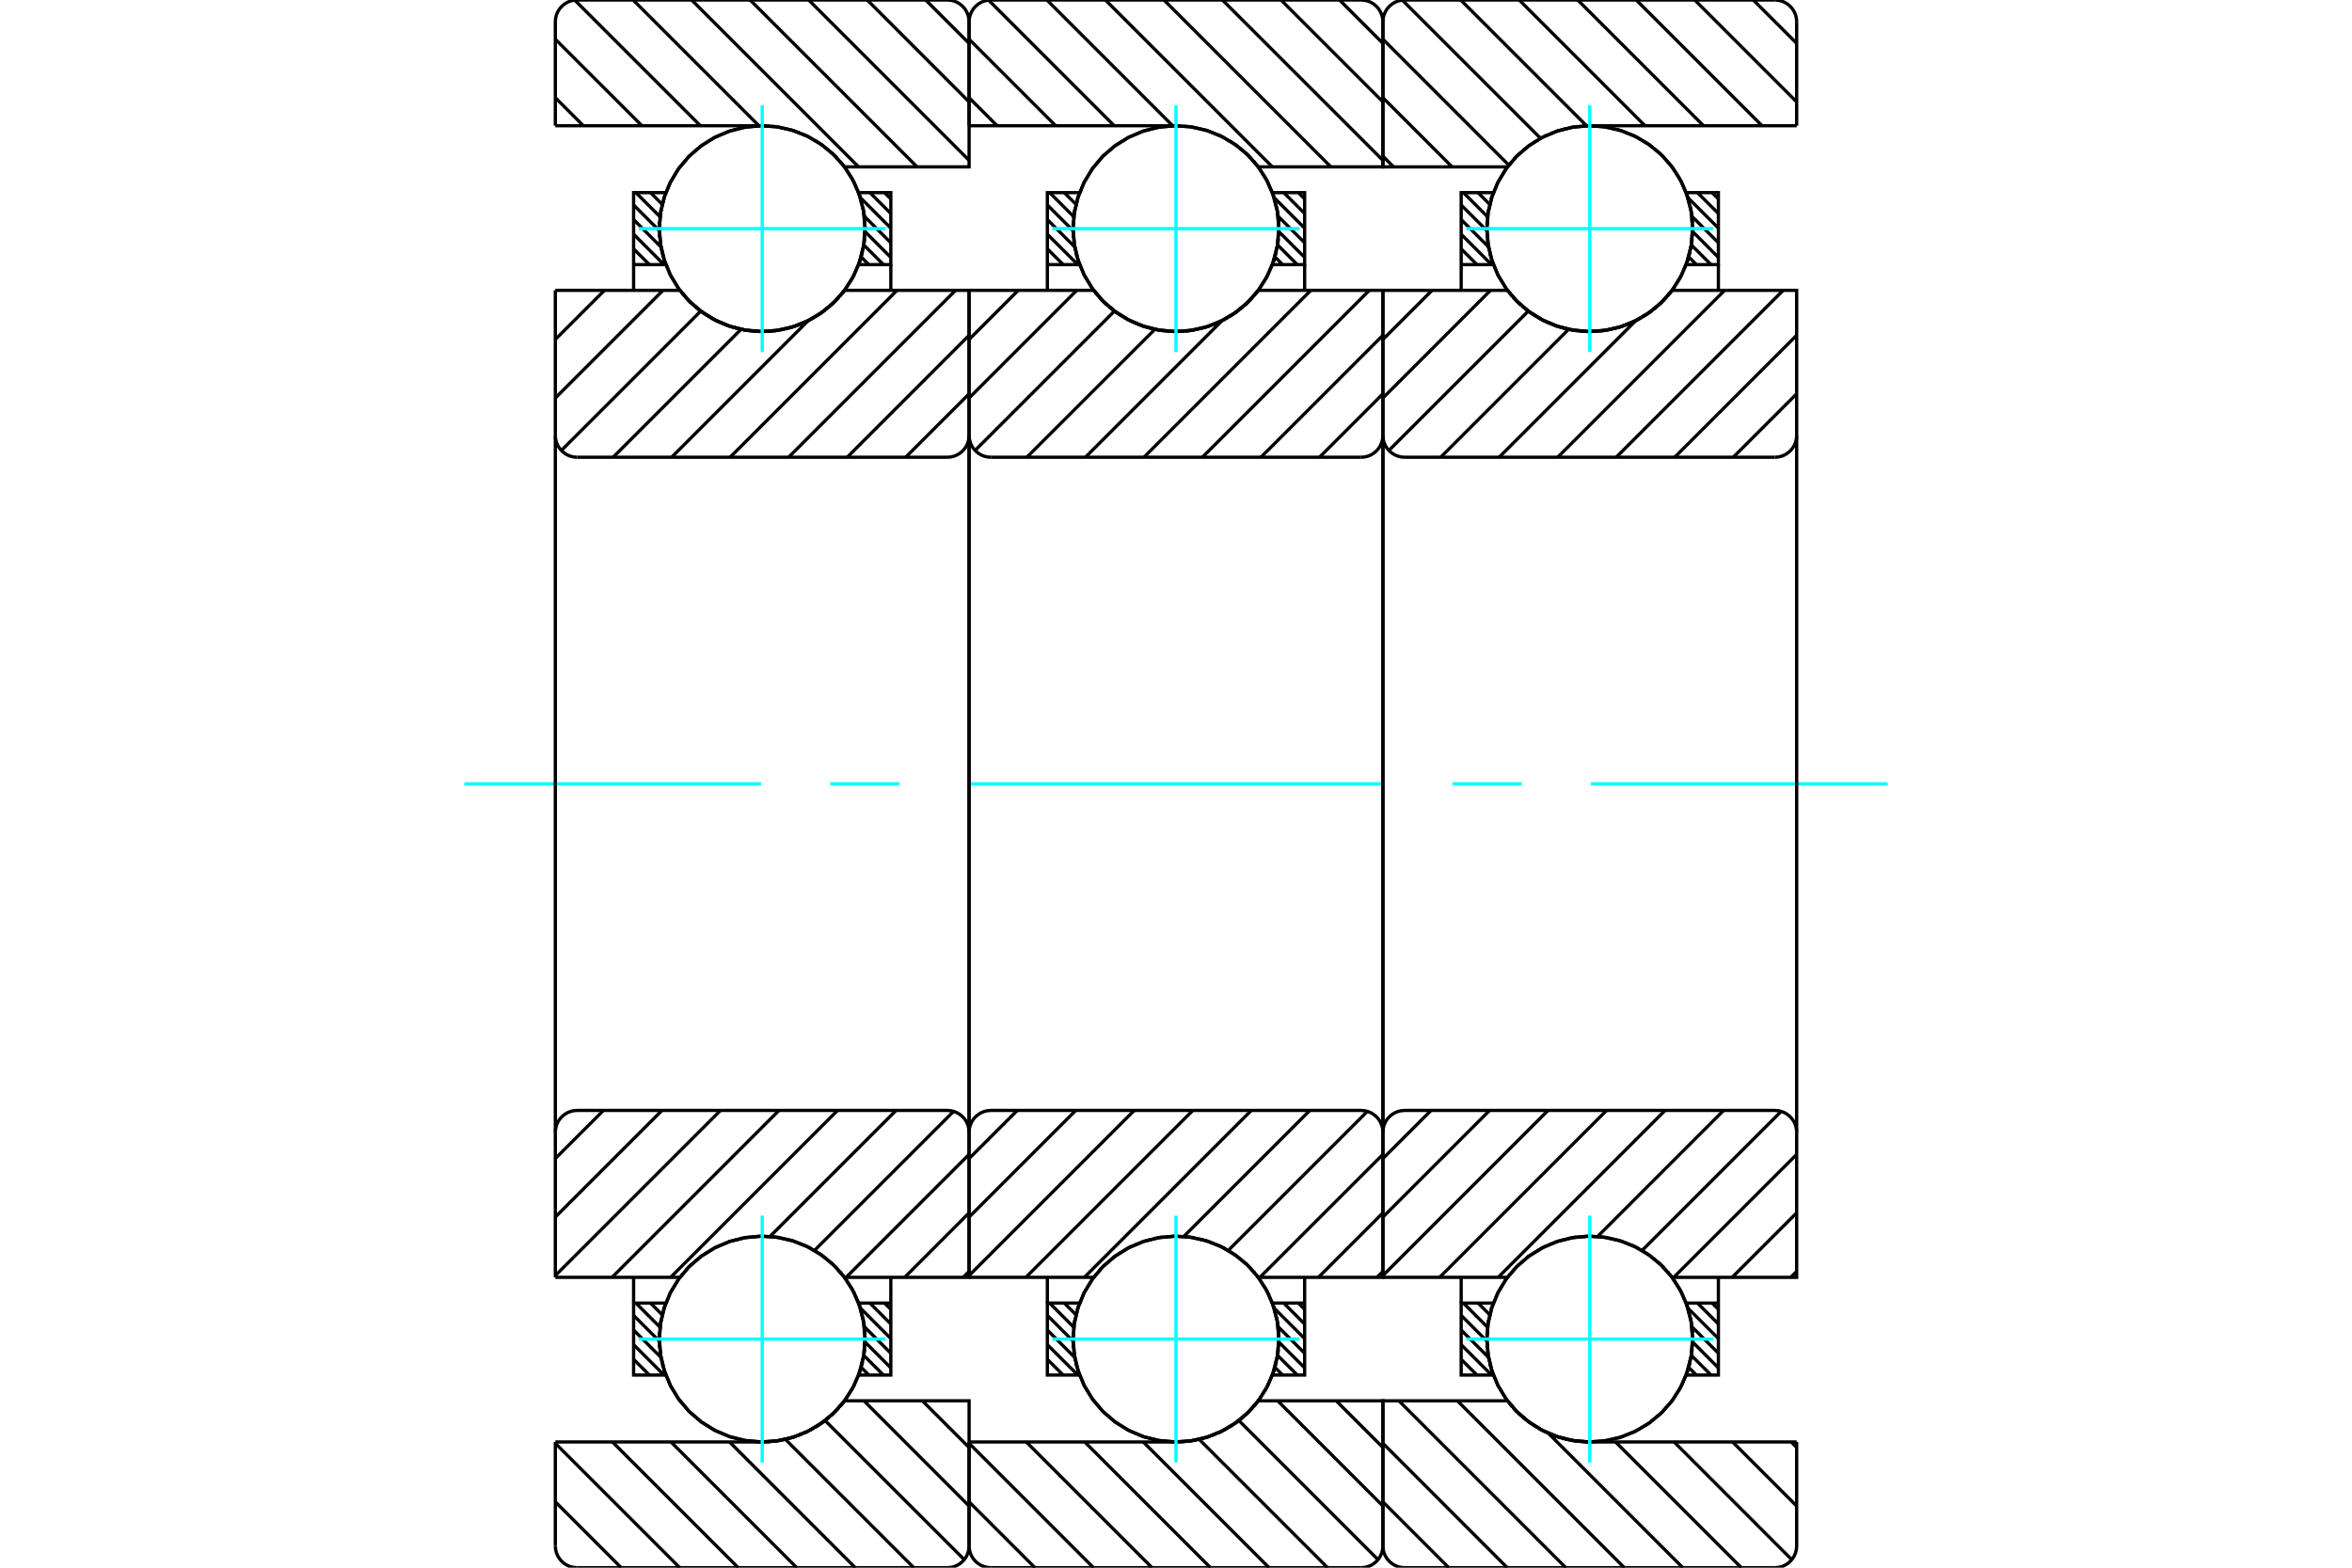 <?xml version="1.0" standalone="no"?>
<!DOCTYPE svg PUBLIC "-//W3C//DTD SVG 1.1//EN"
	"http://www.w3.org/Graphics/SVG/1.1/DTD/svg11.dtd">
<svg xmlns="http://www.w3.org/2000/svg" height="100%" width="100%" viewBox="0 0 36000 24000">
	<rect x="-1800" y="-1200" width="39600" height="26400" style="fill:#FFF"/>
	<g style="fill:none; fill-rule:evenodd" transform="matrix(1 0 0 1 0 0)">
		<g style="fill:none; stroke:#000; stroke-width:50; shape-rendering:geometricPrecision">
			<line x1="26206" y1="19949" x2="26302" y2="20045"/>
			<line x1="25982" y1="19949" x2="26302" y2="20269"/>
			<line x1="25834" y1="20025" x2="26302" y2="20493"/>
			<line x1="25896" y1="20311" x2="26302" y2="20717"/>
			<line x1="25908" y1="20546" x2="26302" y2="20941"/>
			<line x1="25888" y1="20750" x2="26189" y2="21051"/>
			<line x1="25847" y1="20933" x2="25965" y2="21051"/>
			<line x1="22847" y1="19949" x2="22855" y2="19957"/>
			<line x1="22623" y1="19949" x2="22803" y2="20129"/>
			<line x1="22399" y1="19949" x2="22769" y2="20319"/>
			<line x1="22365" y1="20138" x2="22759" y2="20532"/>
			<line x1="22365" y1="20362" x2="22785" y2="20782"/>
			<line x1="22365" y1="20586" x2="22830" y2="21051"/>
			<line x1="22365" y1="20810" x2="22606" y2="21051"/>
			<line x1="22365" y1="21034" x2="22382" y2="21051"/>
		</g>
		<g style="fill:none; stroke:#0FF; stroke-width:50; shape-rendering:geometricPrecision">
			<line x1="7107" y1="12000" x2="11650" y2="12000"/>
			<line x1="12708" y1="12000" x2="13767" y2="12000"/>
			<line x1="14825" y1="12000" x2="21175" y2="12000"/>
			<line x1="22233" y1="12000" x2="23292" y2="12000"/>
			<line x1="24350" y1="12000" x2="28893" y2="12000"/>
		</g>
		<g style="fill:none; stroke:#000; stroke-width:50; shape-rendering:geometricPrecision">
			<line x1="22365" y1="19949" x2="22365" y2="19555"/>
			<polyline points="26302,19555 26302,19949 26302,21051 25809,21051"/>
			<polyline points="25908,20509 25884,20225 25809,19949"/>
			<polyline points="25904,20611 25906,20585 25907,20558"/>
			<polyline points="25894,20712 25898,20684 25901,20656"/>
			<polyline points="25877,20813 25883,20783 25888,20754"/>
			<polyline points="25854,20912 25862,20881 25869,20850"/>
			<polyline points="25824,21009 25834,20977 25844,20945"/>
			<polyline points="25812,19957 25710,19735 25576,19532 25411,19352 25221,19199 25009,19077 24781,18990 24543,18939 24299,18925 24057,18950 23820,19011 23597,19108 23390,19238 23207,19399 23050,19586 22925,19795 22833,20021 22777,20259 22758,20502 22778,20745 22834,20983 22927,21209 23053,21417 23210,21604 23394,21764 23601,21894 23825,21991 24061,22051 24304,22075 24547,22060 24786,22009 25013,21921 25225,21799 25414,21645 25578,21465 25712,21261 25813,21039"/>
			<polyline points="25830,20009 25824,19992 25818,19975"/>
			<polyline points="25858,20107 25854,20089 25849,20072"/>
			<polyline points="25881,20206 25877,20187 25873,20168"/>
			<polyline points="25896,20306 25894,20285 25891,20264"/>
			<polyline points="25906,20408 25904,20385 25902,20362"/>
			<polyline points="25809,21051 25887,20760 25908,20460"/>
			<line x1="25809" y1="19949" x2="26302" y2="19949"/>
			<polyline points="22858,21051 22365,21051 22365,19949 22858,19949"/>
			<polyline points="22828,20965 22843,21008 22858,21051"/>
			<polyline points="22803,20872 22811,20902 22819,20933"/>
			<polyline points="22783,20778 22789,20807 22795,20836"/>
			<polyline points="22769,20683 22772,20711 22776,20738"/>
			<polyline points="22761,20587 22762,20613 22765,20639"/>
			<polyline points="22758,20491 22758,20515 22759,20540"/>
			<polyline points="22762,20395 22760,20418 22759,20440"/>
			<polyline points="22771,20299 22769,20320 22766,20341"/>
			<polyline points="22786,20204 22783,20223 22780,20242"/>
			<polyline points="22807,20110 22803,20127 22799,20145"/>
			<polyline points="22834,20018 22829,20033 22824,20048"/>
			<polyline points="22858,19949 22857,19951 22856,19954"/>
			<line x1="26206" y1="2949" x2="26302" y2="3045"/>
			<line x1="25982" y1="2949" x2="26302" y2="3269"/>
			<line x1="25834" y1="3025" x2="26302" y2="3493"/>
			<line x1="25896" y1="3311" x2="26302" y2="3717"/>
			<line x1="25908" y1="3546" x2="26302" y2="3941"/>
			<line x1="25888" y1="3750" x2="26189" y2="4051"/>
			<line x1="25847" y1="3933" x2="25965" y2="4051"/>
			<line x1="22847" y1="2949" x2="22855" y2="2957"/>
			<line x1="22623" y1="2949" x2="22803" y2="3129"/>
			<line x1="22399" y1="2949" x2="22769" y2="3319"/>
			<line x1="22365" y1="3138" x2="22759" y2="3532"/>
			<line x1="22365" y1="3362" x2="22785" y2="3782"/>
			<line x1="22365" y1="3586" x2="22830" y2="4051"/>
			<line x1="22365" y1="3810" x2="22606" y2="4051"/>
			<line x1="22365" y1="4034" x2="22382" y2="4051"/>
			<line x1="26302" y1="4051" x2="26302" y2="4445"/>
			<polyline points="22365,4445 22365,4051 22365,2949 22858,2949"/>
			<polyline points="22828,3964 22842,4008 22858,4051"/>
			<polyline points="22803,3871 22811,3902 22819,3933"/>
			<polyline points="22783,3777 22789,3807 22795,3836"/>
			<polyline points="22769,3682 22772,3710 22776,3738"/>
			<polyline points="22761,3587 22762,3613 22765,3639"/>
			<polyline points="22758,3491 22758,3515 22759,3540"/>
			<polyline points="22762,3395 22760,3418 22759,3440"/>
			<polyline points="22771,3299 22769,3320 22766,3341"/>
			<polyline points="22786,3205 22783,3223 22780,3242"/>
			<polyline points="22807,3111 22803,3128 22799,3144"/>
			<polyline points="22834,3018 22829,3033 22825,3048"/>
			<polyline points="22858,2949 22857,2951 22856,2954"/>
			<line x1="22858" y1="4051" x2="22365" y2="4051"/>
			<polyline points="25809,2949 26302,2949 26302,4051 25809,4051"/>
			<polyline points="25908,3509 25884,3225 25809,2949"/>
			<polyline points="25904,3611 25906,3585 25907,3558"/>
			<polyline points="25894,3713 25897,3684 25901,3656"/>
			<polyline points="25877,3813 25883,3783 25888,3754"/>
			<polyline points="25853,3912 25862,3881 25869,3850"/>
			<polyline points="25824,4009 25834,3977 25844,3945"/>
			<polyline points="25812,2957 25710,2735 25575,2532 25411,2351 25221,2199 25009,2077 24781,1990 24543,1939 24299,1925 24056,1950 23820,2011 23596,2108 23390,2239 23207,2399 23050,2587 22925,2796 22833,3022 22777,3259 22758,3502 22778,3746 22834,3983 22927,4209 23053,4417 23210,4604 23394,4764 23601,4894 23825,4991 24061,5051 24304,5075 24547,5060 24786,5009 25013,4921 25225,4799 25415,4645 25578,4465 25712,4261 25813,4039"/>
			<polyline points="25830,3008 25824,2992 25818,2975"/>
			<polyline points="25858,3106 25854,3089 25849,3072"/>
			<polyline points="25881,3205 25877,3187 25873,3168"/>
			<polyline points="25896,3306 25894,3285 25891,3264"/>
			<polyline points="25906,3408 25904,3385 25902,3362"/>
			<polyline points="25809,4051 25887,3760 25908,3460"/>
			<line x1="26836" y1="0" x2="27500" y2="664"/>
			<line x1="25940" y1="0" x2="27500" y2="1560"/>
			<line x1="25045" y1="0" x2="26970" y2="1925"/>
			<line x1="24149" y1="0" x2="26074" y2="1925"/>
			<line x1="23253" y1="0" x2="25178" y2="1925"/>
			<line x1="22358" y1="0" x2="24283" y2="1925"/>
			<line x1="21464" y1="2" x2="23579" y2="2117"/>
			<line x1="21167" y1="600" x2="23094" y2="2528"/>
			<line x1="21167" y1="1496" x2="22226" y2="2555"/>
			<line x1="21167" y1="2392" x2="21330" y2="2555"/>
			<line x1="27415" y1="22075" x2="27500" y2="22160"/>
			<line x1="26519" y1="22075" x2="27500" y2="23056"/>
			<line x1="25624" y1="22075" x2="27425" y2="23877"/>
			<line x1="24728" y1="22075" x2="26653" y2="24000"/>
			<line x1="23698" y1="21941" x2="25757" y2="24000"/>
			<line x1="22307" y1="21445" x2="24862" y2="24000"/>
			<line x1="21411" y1="21445" x2="23966" y2="24000"/>
			<line x1="21167" y1="22096" x2="23070" y2="24000"/>
			<line x1="21167" y1="22992" x2="22175" y2="24000"/>
			<line x1="27500" y1="1925" x2="24333" y2="1925"/>
			<polyline points="23077,2550 23075,2552 23073,2555"/>
			<polyline points="23128,2486 23118,2498 23109,2510"/>
			<polyline points="23194,2413 23185,2422 23177,2431"/>
			<polyline points="23264,2344 23255,2352 23247,2360"/>
			<polyline points="23338,2280 23329,2286 23321,2293"/>
			<polyline points="23416,2220 23408,2226 23399,2232"/>
			<polyline points="23497,2165 23489,2170 23481,2175"/>
			<polyline points="23582,2116 23575,2120 23567,2124"/>
			<polyline points="23670,2071 23663,2075 23655,2079"/>
			<polyline points="23761,2033 23754,2036 23746,2039"/>
			<polyline points="23854,2000 23847,2002 23839,2004"/>
			<polyline points="23949,1973 23942,1974 23935,1976"/>
			<polyline points="24045,1952 24038,1953 24031,1954"/>
			<polyline points="24143,1937 24136,1937 24129,1938"/>
			<polyline points="24241,1928 24234,1928 24228,1929"/>
			<polyline points="24333,1925 24330,1925 24327,1925"/>
			<polyline points="23073,2555 21167,2555 21167,333"/>
			<polyline points="21500,0 21448,4 21397,16 21349,36 21304,64 21264,98 21230,137 21203,182 21183,230 21171,281 21167,333"/>
			<line x1="21500" y1="0" x2="27167" y2="0"/>
			<polyline points="27500,333 27496,281 27484,230 27464,182 27436,137 27402,98 27363,64 27318,36 27270,16 27219,4 27167,0"/>
			<line x1="27500" y1="333" x2="27500" y2="1925"/>
			<line x1="27500" y1="22075" x2="24333" y2="22075"/>
			<polyline points="24188,22068 24261,22073 24333,22075"/>
			<polyline points="24090,22056 24137,22063 24184,22068"/>
			<polyline points="23994,22038 24039,22047 24086,22055"/>
			<polyline points="23898,22014 23943,22026 23988,22037"/>
			<polyline points="23804,21984 23848,21998 23892,22012"/>
			<polyline points="23713,21948 23755,21965 23798,21981"/>
			<polyline points="23624,21906 23665,21926 23706,21945"/>
			<polyline points="23538,21859 23577,21881 23616,21902"/>
			<polyline points="23455,21807 23492,21831 23529,21854"/>
			<polyline points="23376,21750 23410,21776 23445,21801"/>
			<polyline points="23300,21689 23332,21716 23365,21742"/>
			<polyline points="23228,21622 23258,21651 23289,21679"/>
			<polyline points="23161,21552 23188,21581 23216,21610"/>
			<polyline points="23098,21478 23123,21508 23148,21538"/>
			<polyline points="23073,21445 23079,21453 23085,21461"/>
			<polyline points="23073,21445 21167,21445 21167,23667 21171,23719 21183,23770 21203,23818 21230,23863 21264,23902 21304,23936 21349,23964 21397,23984 21448,23996 21500,24000 27167,24000 27219,23996 27270,23984 27318,23964 27363,23936 27402,23902 27436,23863 27464,23818 27484,23770 27496,23719 27500,23667 27500,22075"/>
			<line x1="27500" y1="19464" x2="27409" y2="19555"/>
			<line x1="27500" y1="18568" x2="26513" y2="19555"/>
			<line x1="27500" y1="17673" x2="25618" y2="19555"/>
			<line x1="27263" y1="17014" x2="25134" y2="19143"/>
			<line x1="26381" y1="17000" x2="24452" y2="18930"/>
			<line x1="25486" y1="17000" x2="22931" y2="19555"/>
			<line x1="24590" y1="17000" x2="22035" y2="19555"/>
			<line x1="23694" y1="17000" x2="21167" y2="19528"/>
			<line x1="22799" y1="17000" x2="21167" y2="18632"/>
			<line x1="21903" y1="17000" x2="21167" y2="17736"/>
			<line x1="27500" y1="6029" x2="26529" y2="7000"/>
			<line x1="27500" y1="5133" x2="25633" y2="7000"/>
			<line x1="27293" y1="4445" x2="24738" y2="7000"/>
			<line x1="26397" y1="4445" x2="23842" y2="7000"/>
			<line x1="25038" y1="4908" x2="22946" y2="7000"/>
			<line x1="24010" y1="5041" x2="22051" y2="7000"/>
			<line x1="23393" y1="4762" x2="21259" y2="6896"/>
			<line x1="22814" y1="4445" x2="21167" y2="6093"/>
			<line x1="21919" y1="4445" x2="21167" y2="5197"/>
			<line x1="21167" y1="4445" x2="23073" y2="4445"/>
			<polyline points="25524,4531 25560,4488 25593,4445"/>
			<polyline points="25456,4605 25484,4575 25512,4545"/>
			<polyline points="25383,4674 25414,4646 25444,4616"/>
			<polyline points="25307,4738 25340,4711 25372,4684"/>
			<polyline points="25226,4798 25261,4773 25296,4746"/>
			<polyline points="25141,4852 25179,4829 25216,4804"/>
			<polyline points="25054,4900 25094,4879 25133,4857"/>
			<polyline points="24964,4943 25006,4924 25047,4904"/>
			<polyline points="24871,4980 24914,4964 24957,4946"/>
			<polyline points="24776,5011 24821,4998 24866,4982"/>
			<polyline points="24680,5036 24726,5025 24772,5013"/>
			<polyline points="24582,5055 24629,5047 24676,5037"/>
			<polyline points="24484,5068 24531,5062 24579,5056"/>
			<polyline points="24385,5074 24433,5072 24481,5068"/>
			<polyline points="24286,5074 24334,5075 24382,5074"/>
			<polyline points="24187,5068 24235,5072 24283,5074"/>
			<polyline points="24089,5056 24137,5063 24184,5068"/>
			<polyline points="23992,5038 24039,5047 24086,5055"/>
			<polyline points="23897,5013 23943,5026 23989,5037"/>
			<polyline points="23803,4983 23848,4998 23893,5012"/>
			<polyline points="23712,4947 23755,4965 23798,4981"/>
			<polyline points="23623,4906 23664,4926 23706,4945"/>
			<polyline points="23537,4859 23576,4881 23616,4902"/>
			<polyline points="23454,4807 23491,4831 23529,4854"/>
			<polyline points="23375,4750 23410,4776 23446,4801"/>
			<polyline points="23299,4688 23332,4716 23365,4742"/>
			<polyline points="23228,4622 23258,4651 23289,4679"/>
			<polyline points="23161,4551 23188,4581 23216,4610"/>
			<polyline points="23098,4477 23123,4508 23149,4538"/>
			<polyline points="23073,4445 23079,4453 23085,4461"/>
			<polyline points="25593,4445 27500,4445 27500,6667"/>
			<polyline points="27167,7000 27219,6996 27270,6984 27318,6964 27363,6936 27402,6902 27436,6863 27464,6818 27484,6770 27496,6719 27500,6667"/>
			<line x1="27167" y1="7000" x2="21500" y2="7000"/>
			<polyline points="21167,6667 21171,6719 21183,6770 21203,6818 21230,6863 21264,6902 21304,6936 21349,6964 21397,6984 21448,6996 21500,7000"/>
			<line x1="21167" y1="6667" x2="21167" y2="4445"/>
			<line x1="21167" y1="19555" x2="23073" y2="19555"/>
			<polyline points="23079,19548 23076,19552 23073,19555"/>
			<polyline points="23114,19503 23107,19512 23100,19521"/>
			<polyline points="23178,19429 23172,19436 23166,19443"/>
			<polyline points="23247,19360 23241,19366 23235,19371"/>
			<polyline points="23319,19295 23314,19300 23308,19304"/>
			<polyline points="23396,19234 23391,19238 23386,19242"/>
			<polyline points="23476,19179 23472,19182 23467,19185"/>
			<polyline points="23560,19128 23556,19130 23552,19133"/>
			<polyline points="23647,19083 23643,19084 23639,19086"/>
			<polyline points="23736,19043 23733,19044 23730,19045"/>
			<polyline points="23828,19008 23825,19009 23822,19010"/>
			<polyline points="23922,18980 23920,18980 23917,18981"/>
			<polyline points="24018,18957 24016,18957 24014,18958"/>
			<polyline points="24116,18940 24113,18940 24111,18941"/>
			<polyline points="24214,18930 24212,18930 24209,18930"/>
			<polyline points="24312,18925 24310,18925 24308,18925"/>
			<polyline points="24411,18927 24409,18927 24407,18927"/>
			<polyline points="24510,18935 24508,18935 24506,18934"/>
			<polyline points="24609,18949 24606,18949 24604,18948"/>
			<polyline points="24706,18970 24703,18969 24700,18968"/>
			<polyline points="24802,18996 24799,18995 24796,18994"/>
			<polyline points="24896,19029 24892,19028 24889,19026"/>
			<polyline points="24988,19067 24984,19066 24980,19064"/>
			<polyline points="25077,19112 25073,19110 25069,19107"/>
			<polyline points="25164,19162 25159,19159 25154,19156"/>
			<polyline points="25247,19217 25242,19214 25237,19210"/>
			<polyline points="25327,19278 25321,19274 25316,19269"/>
			<polyline points="25403,19344 25397,19338 25391,19333"/>
			<polyline points="25474,19414 25468,19408 25462,19401"/>
			<polyline points="25541,19489 25535,19482 25528,19474"/>
			<polyline points="25593,19555 25592,19553 25590,19550"/>
			<polyline points="25593,19555 27500,19555 27500,17333 27496,17281 27484,17230 27464,17182 27436,17137 27402,17098 27363,17064 27318,17036 27270,17016 27219,17004 27167,17000 21500,17000 21448,17004 21397,17016 21349,17036 21304,17064 21264,17098 21230,17137 21203,17182 21183,17230 21171,17281 21167,17333 21167,19555"/>
			<line x1="21167" y1="6667" x2="21167" y2="17333"/>
			<line x1="27500" y1="17333" x2="27500" y2="6667"/>
			<line x1="19873" y1="19949" x2="19969" y2="20045"/>
			<line x1="19649" y1="19949" x2="19969" y2="20269"/>
			<line x1="19501" y1="20025" x2="19969" y2="20493"/>
			<line x1="19563" y1="20311" x2="19969" y2="20717"/>
			<line x1="19574" y1="20546" x2="19969" y2="20941"/>
			<line x1="19555" y1="20750" x2="19856" y2="21051"/>
			<line x1="19514" y1="20933" x2="19632" y2="21051"/>
			<line x1="16514" y1="19949" x2="16522" y2="19957"/>
			<line x1="16290" y1="19949" x2="16470" y2="20129"/>
			<line x1="16066" y1="19949" x2="16436" y2="20319"/>
			<line x1="16031" y1="20138" x2="16425" y2="20532"/>
			<line x1="16031" y1="20362" x2="16451" y2="20782"/>
			<line x1="16031" y1="20586" x2="16497" y2="21051"/>
			<line x1="16031" y1="20810" x2="16273" y2="21051"/>
			<line x1="16031" y1="21034" x2="16049" y2="21051"/>
			<line x1="16031" y1="19949" x2="16031" y2="19555"/>
			<polyline points="19969,19555 19969,19949 19969,21051 19475,21051 19553,20760 19574,20460"/>
			<polyline points="19572,20408 19571,20385 19569,20362"/>
			<polyline points="19563,20306 19560,20285 19557,20264"/>
			<polyline points="19547,20206 19544,20187 19540,20168"/>
			<polyline points="19525,20106 19520,20089 19516,20072"/>
			<polyline points="19496,20009 19491,19992 19485,19975"/>
			<polyline points="19478,19957 19377,19735 19242,19532 19078,19351 18887,19199 18676,19077 18448,18990 18209,18939 17966,18925 17723,18950 17487,19011 17263,19108 17057,19239 16873,19399 16717,19586 16591,19796 16499,20022 16444,20259 16425,20502 16444,20746 16501,20983 16593,21209 16720,21417 16877,21604 17061,21764 17267,21894 17491,21991 17728,22051 17971,22075 18214,22060 18453,22009 18680,21921 18891,21799 19081,21645 19245,21465 19379,21261 19480,21039"/>
			<polyline points="19490,21009 19501,20977 19511,20945"/>
			<polyline points="19520,20912 19528,20881 19536,20850"/>
			<polyline points="19544,20813 19549,20783 19554,20754"/>
			<polyline points="19561,20713 19564,20684 19567,20656"/>
			<polyline points="19571,20611 19573,20585 19574,20558"/>
			<polyline points="19575,20509 19551,20225 19475,19949 19969,19949"/>
			<polyline points="16525,21051 16031,21051 16031,19949 16525,19949 16524,19951 16523,19954"/>
			<polyline points="16500,20018 16496,20033 16491,20048"/>
			<polyline points="16474,20111 16470,20128 16466,20144"/>
			<polyline points="16453,20204 16449,20223 16446,20242"/>
			<polyline points="16438,20299 16435,20320 16433,20341"/>
			<polyline points="16429,20395 16427,20418 16426,20440"/>
			<polyline points="16425,20491 16425,20515 16426,20540"/>
			<polyline points="16427,20587 16429,20613 16431,20639"/>
			<polyline points="16436,20683 16439,20710 16443,20738"/>
			<polyline points="16450,20778 16455,20807 16461,20836"/>
			<polyline points="16469,20872 16477,20902 16486,20933"/>
			<polyline points="16495,20964 16509,21008 16525,21051"/>
			<line x1="19873" y1="2949" x2="19969" y2="3045"/>
			<line x1="19649" y1="2949" x2="19969" y2="3269"/>
			<line x1="19501" y1="3025" x2="19969" y2="3493"/>
			<line x1="19563" y1="3311" x2="19969" y2="3717"/>
			<line x1="19574" y1="3546" x2="19969" y2="3941"/>
			<line x1="19555" y1="3750" x2="19856" y2="4051"/>
			<line x1="19514" y1="3933" x2="19632" y2="4051"/>
			<line x1="16514" y1="2949" x2="16522" y2="2957"/>
			<line x1="16290" y1="2949" x2="16470" y2="3129"/>
			<line x1="16066" y1="2949" x2="16436" y2="3319"/>
			<line x1="16031" y1="3138" x2="16425" y2="3532"/>
			<line x1="16031" y1="3362" x2="16451" y2="3782"/>
			<line x1="16031" y1="3586" x2="16497" y2="4051"/>
			<line x1="16031" y1="3810" x2="16273" y2="4051"/>
			<line x1="16031" y1="4034" x2="16049" y2="4051"/>
			<line x1="19969" y1="4051" x2="19969" y2="4445"/>
			<polyline points="16031,4445 16031,4051 16031,2949 16525,2949 16524,2951 16523,2954"/>
			<polyline points="16500,3019 16496,3033 16491,3048"/>
			<polyline points="16474,3111 16470,3128 16466,3144"/>
			<polyline points="16453,3205 16449,3223 16446,3242"/>
			<polyline points="16438,3300 16435,3320 16433,3341"/>
			<polyline points="16429,3395 16427,3418 16426,3440"/>
			<polyline points="16425,3491 16425,3515 16426,3540"/>
			<polyline points="16427,3587 16429,3613 16431,3639"/>
			<polyline points="16436,3682 16439,3710 16443,3738"/>
			<polyline points="16450,3777 16455,3807 16461,3836"/>
			<polyline points="16469,3871 16477,3902 16486,3933"/>
			<polyline points="16495,3964 16509,4008 16525,4051 16031,4051"/>
			<polyline points="19475,2949 19969,2949 19969,4051 19475,4051 19553,3760 19574,3460"/>
			<polyline points="19572,3408 19571,3385 19569,3362"/>
			<polyline points="19563,3306 19560,3285 19557,3264"/>
			<polyline points="19547,3205 19543,3186 19540,3168"/>
			<polyline points="19525,3106 19520,3089 19516,3072"/>
			<polyline points="19496,3008 19491,2992 19485,2975"/>
			<polyline points="19478,2957 19377,2735 19242,2532 19078,2351 18887,2199 18676,2077 18448,1990 18209,1939 17966,1925 17723,1950 17487,2011 17263,2108 17057,2239 16873,2399 16717,2587 16591,2796 16499,3022 16444,3259 16425,3503 16444,3746 16501,3983 16594,4209 16720,4418 16877,4604 17061,4764 17267,4894 17492,4991 17728,5051 17971,5075 18214,5060 18453,5009 18680,4921 18891,4798 19081,4645 19245,4464 19379,4261 19480,4038"/>
			<polyline points="19490,4010 19501,3978 19511,3945"/>
			<polyline points="19520,3912 19528,3881 19536,3850"/>
			<polyline points="19544,3813 19549,3783 19554,3754"/>
			<polyline points="19561,3713 19564,3685 19567,3656"/>
			<polyline points="19571,3611 19573,3585 19574,3558"/>
			<polyline points="19575,3509 19551,3225 19475,2949"/>
			<line x1="20503" y1="0" x2="21167" y2="664"/>
			<line x1="19607" y1="0" x2="21167" y2="1560"/>
			<line x1="18711" y1="0" x2="21167" y2="2455"/>
			<line x1="17816" y1="0" x2="20371" y2="2555"/>
			<line x1="16920" y1="0" x2="19475" y2="2555"/>
			<line x1="16024" y1="0" x2="17949" y2="1925"/>
			<line x1="15131" y1="2" x2="17054" y2="1925"/>
			<line x1="14833" y1="600" x2="16158" y2="1925"/>
			<line x1="14833" y1="1496" x2="15262" y2="1925"/>
			<line x1="20452" y1="21445" x2="21167" y2="22160"/>
			<line x1="19556" y1="21445" x2="21167" y2="23056"/>
			<line x1="18962" y1="21747" x2="21092" y2="23877"/>
			<line x1="18354" y1="22034" x2="20320" y2="24000"/>
			<line x1="17499" y1="22075" x2="19424" y2="24000"/>
			<line x1="16603" y1="22075" x2="18528" y2="24000"/>
			<line x1="15708" y1="22075" x2="17633" y2="24000"/>
			<line x1="14833" y1="22096" x2="16737" y2="24000"/>
			<line x1="14833" y1="22992" x2="15841" y2="24000"/>
			<line x1="14833" y1="1925" x2="18000" y2="1925"/>
			<polyline points="19260,2555 19258,2553 19257,2551"/>
			<polyline points="19207,2488 19201,2481 19195,2474"/>
			<polyline points="19140,2413 19134,2407 19129,2401"/>
			<polyline points="19069,2343 19063,2338 19058,2333"/>
			<polyline points="18993,2277 18988,2273 18983,2269"/>
			<polyline points="18913,2216 18908,2213 18904,2210"/>
			<polyline points="18829,2161 18825,2159 18822,2156"/>
			<polyline points="18743,2111 18739,2109 18736,2108"/>
			<polyline points="18653,2067 18650,2065 18647,2064"/>
			<polyline points="18561,2028 18559,2027 18556,2027"/>
			<polyline points="18467,1996 18465,1995 18463,1995"/>
			<polyline points="18371,1969 18369,1969 18368,1969"/>
			<polyline points="18273,1949 18272,1949 18271,1948"/>
			<polyline points="18175,1935 18174,1935 18173,1935"/>
			<polyline points="18076,1927 18075,1927 18075,1927"/>
			<polyline points="18008,1925 18004,1925 18000,1925"/>
			<polyline points="19260,2555 21167,2555 21167,333 21163,281 21150,230 21130,182 21103,137 21069,98 21029,64 20985,36 20936,16 20885,4 20833,0 15167,0 15115,4 15064,16 15015,36 14971,64 14931,98 14897,137 14870,182 14850,230 14837,281 14833,333 14833,1925"/>
			<polyline points="14833,22075 18000,22075 18021,22075 18042,22074"/>
			<polyline points="18057,22074 18099,22072 18141,22069"/>
			<polyline points="18155,22067 18197,22063 18239,22057"/>
			<polyline points="18254,22054 18295,22047 18336,22039"/>
			<polyline points="18351,22035 18392,22026 18432,22015"/>
			<polyline points="18447,22010 18487,21998 18526,21985"/>
			<polyline points="18541,21979 18580,21964 18618,21949"/>
			<polyline points="18634,21942 18671,21925 18707,21907"/>
			<polyline points="18723,21899 18759,21880 18794,21860"/>
			<polyline points="18810,21851 18844,21830 18877,21808"/>
			<polyline points="18894,21797 18926,21774 18957,21751"/>
			<polyline points="18974,21738 19004,21714 19033,21689"/>
			<polyline points="19050,21674 19078,21648 19105,21622"/>
			<polyline points="19123,21605 19148,21578 19173,21551"/>
			<polyline points="19190,21531 19217,21500 19243,21467"/>
			<polyline points="19246,21464 19253,21454 19260,21445 21167,21445 21167,23667"/>
			<polyline points="20833,24000 20885,23996 20936,23984 20985,23964 21029,23936 21069,23902 21103,23863 21130,23818 21150,23770 21163,23719 21167,23667"/>
			<line x1="20833" y1="24000" x2="15167" y2="24000"/>
			<polyline points="14833,23667 14837,23719 14850,23770 14870,23818 14897,23863 14931,23902 14971,23936 15015,23964 15064,23984 15115,23996 15167,24000"/>
			<line x1="14833" y1="23667" x2="14833" y2="22075"/>
			<line x1="21167" y1="19464" x2="21076" y2="19555"/>
			<line x1="21167" y1="18568" x2="20180" y2="19555"/>
			<line x1="21167" y1="17673" x2="19284" y2="19555"/>
			<line x1="20929" y1="17014" x2="18800" y2="19143"/>
			<line x1="20048" y1="17000" x2="18118" y2="18930"/>
			<line x1="19152" y1="17000" x2="16597" y2="19555"/>
			<line x1="18257" y1="17000" x2="15702" y2="19555"/>
			<line x1="17361" y1="17000" x2="14833" y2="19528"/>
			<line x1="16465" y1="17000" x2="14833" y2="18632"/>
			<line x1="15570" y1="17000" x2="14833" y2="17736"/>
			<line x1="21167" y1="6029" x2="20196" y2="7000"/>
			<line x1="21167" y1="5133" x2="19300" y2="7000"/>
			<line x1="20959" y1="4445" x2="18404" y2="7000"/>
			<line x1="20064" y1="4445" x2="17509" y2="7000"/>
			<line x1="18705" y1="4908" x2="16613" y2="7000"/>
			<line x1="17677" y1="5041" x2="15717" y2="7000"/>
			<line x1="17059" y1="4762" x2="14925" y2="6896"/>
			<line x1="16481" y1="4445" x2="14833" y2="6093"/>
			<line x1="15585" y1="4445" x2="14833" y2="5197"/>
			<polyline points="14833,4445 16740,4445 16746,4453 16752,4461"/>
			<polyline points="16764,4477 16789,4508 16815,4538"/>
			<polyline points="16827,4551 16855,4581 16883,4611"/>
			<polyline points="16894,4621 16924,4651 16956,4679"/>
			<polyline points="16966,4688 16998,4716 17032,4742"/>
			<polyline points="17041,4749 17076,4776 17112,4801"/>
			<polyline points="17120,4806 17158,4831 17196,4854"/>
			<polyline points="17203,4859 17243,4881 17283,4902"/>
			<polyline points="17289,4905 17331,4926 17373,4945"/>
			<polyline points="17378,4947 17421,4965 17465,4981"/>
			<polyline points="17469,4983 17514,4998 17560,5012"/>
			<polyline points="17563,5013 17609,5026 17656,5037"/>
			<polyline points="17658,5037 17705,5047 17753,5056"/>
			<polyline points="17755,5056 17803,5063 17851,5068"/>
			<polyline points="17853,5068 17902,5072 17950,5074"/>
			<polyline points="17952,5074 18000,5075 18049,5074"/>
			<polyline points="18051,5074 18099,5072 18148,5068"/>
			<polyline points="18150,5068 18198,5063 18246,5056"/>
			<polyline points="18248,5055 18296,5047 18343,5037"/>
			<polyline points="18346,5037 18392,5025 18439,5013"/>
			<polyline points="18442,5012 18488,4998 18533,4982"/>
			<polyline points="18537,4981 18581,4964 18624,4946"/>
			<polyline points="18630,4944 18672,4924 18714,4904"/>
			<polyline points="18720,4901 18760,4879 18800,4857"/>
			<polyline points="18808,4852 18846,4829 18883,4804"/>
			<polyline points="18892,4798 18928,4773 18963,4746"/>
			<polyline points="18973,4739 19006,4712 19039,4684"/>
			<polyline points="19050,4674 19081,4646 19111,4616"/>
			<polyline points="19122,4605 19151,4575 19179,4545"/>
			<polyline points="19191,4531 19226,4489 19260,4445 21167,4445 21167,6667"/>
			<polyline points="20833,7000 20885,6996 20936,6984 20985,6964 21029,6936 21069,6902 21103,6863 21130,6818 21150,6770 21163,6719 21167,6667"/>
			<line x1="20833" y1="7000" x2="15167" y2="7000"/>
			<polyline points="14833,6667 14837,6719 14850,6770 14870,6818 14897,6863 14931,6902 14971,6936 15015,6964 15064,6984 15115,6996 15167,7000"/>
			<line x1="14833" y1="6667" x2="14833" y2="4445"/>
			<line x1="14833" y1="19555" x2="16740" y2="19555"/>
			<polyline points="19260,19555 19258,19553 19257,19550"/>
			<polyline points="19208,19489 19201,19481 19195,19474"/>
			<polyline points="19141,19414 19135,19408 19128,19401"/>
			<polyline points="19069,19344 19063,19338 19058,19333"/>
			<polyline points="18993,19278 18988,19273 18983,19269"/>
			<polyline points="18914,19217 18909,19214 18904,19210"/>
			<polyline points="18830,19162 18826,19159 18821,19156"/>
			<polyline points="18744,19112 18740,19109 18736,19107"/>
			<polyline points="18654,19067 18651,19066 18647,19064"/>
			<polyline points="18562,19029 18559,19028 18556,19026"/>
			<polyline points="18468,18996 18465,18995 18463,18994"/>
			<polyline points="18372,18970 18370,18969 18367,18968"/>
			<polyline points="18274,18949 18273,18949 18271,18948"/>
			<polyline points="18176,18935 18174,18935 18173,18935"/>
			<polyline points="18077,18927 18076,18927 18074,18927"/>
			<polyline points="17978,18925 17977,18925 17975,18925"/>
			<polyline points="17880,18930 17878,18930 17876,18930"/>
			<polyline points="17781,18940 17780,18940 17778,18941"/>
			<polyline points="17684,18957 17682,18957 17680,18958"/>
			<polyline points="17588,18980 17586,18980 17584,18981"/>
			<polyline points="17494,19008 17492,19009 17489,19010"/>
			<polyline points="17402,19043 17399,19044 17397,19045"/>
			<polyline points="17313,19083 17309,19084 17306,19086"/>
			<polyline points="17226,19128 17222,19130 17218,19133"/>
			<polyline points="17142,19179 17138,19182 17134,19185"/>
			<polyline points="17062,19235 17057,19238 17053,19242"/>
			<polyline points="16985,19295 16980,19300 16975,19304"/>
			<polyline points="16913,19360 16907,19366 16902,19371"/>
			<polyline points="16844,19430 16838,19436 16833,19443"/>
			<polyline points="16781,19503 16774,19512 16767,19521"/>
			<polyline points="16745,19548 16743,19552 16740,19555"/>
			<polyline points="19260,19555 21167,19555 21167,17333 21163,17281 21150,17230 21130,17182 21103,17137 21069,17098 21029,17064 20985,17036 20936,17016 20885,17004 20833,17000 15167,17000 15115,17004 15064,17016 15015,17036 14971,17064 14931,17098 14897,17137 14870,17182 14850,17230 14837,17281 14833,17333 14833,19555"/>
			<line x1="14833" y1="6667" x2="14833" y2="17333"/>
			<line x1="21167" y1="17333" x2="21167" y2="6667"/>
			<line x1="13539" y1="19949" x2="13635" y2="20045"/>
			<line x1="13315" y1="19949" x2="13635" y2="20269"/>
			<line x1="13168" y1="20025" x2="13635" y2="20493"/>
			<line x1="13230" y1="20311" x2="13635" y2="20717"/>
			<line x1="13241" y1="20546" x2="13635" y2="20941"/>
			<line x1="13221" y1="20750" x2="13522" y2="21051"/>
			<line x1="13181" y1="20933" x2="13298" y2="21051"/>
			<line x1="10181" y1="19949" x2="10188" y2="19957"/>
			<line x1="9957" y1="19949" x2="10136" y2="20129"/>
			<line x1="9733" y1="19949" x2="10103" y2="20319"/>
			<line x1="9698" y1="20138" x2="10092" y2="20532"/>
			<line x1="9698" y1="20362" x2="10118" y2="20782"/>
			<line x1="9698" y1="20586" x2="10163" y2="21051"/>
			<line x1="9698" y1="20810" x2="9940" y2="21051"/>
			<line x1="9698" y1="21034" x2="9716" y2="21051"/>
			<line x1="9698" y1="19949" x2="9698" y2="19555"/>
			<polyline points="13635,19555 13635,19949 13635,21051 13142,21051"/>
			<polyline points="13242,20509 13217,20225 13142,19949"/>
			<polyline points="13238,20611 13239,20585 13241,20558"/>
			<polyline points="13227,20713 13231,20684 13234,20656"/>
			<polyline points="13210,20813 13216,20783 13221,20754"/>
			<polyline points="13187,20912 13195,20881 13202,20850"/>
			<polyline points="13157,21010 13168,20977 13177,20945"/>
			<polyline points="13145,19957 13043,19735 12909,19532 12744,19351 12554,19199 12342,19077 12115,18990 11876,18939 11632,18925 11390,18950 11153,19011 10930,19108 10724,19239 10540,19399 10384,19587 10258,19796 10166,20022 10110,20259 10092,20502 10111,20746 10168,20983 10260,21209 10386,21417 10544,21604 10728,21764 10934,21894 11158,21991 11394,22051 11637,22075 11881,22060 12119,22009 12347,21921 12558,21798 12748,21645 12912,21465 13046,21261 13147,21039"/>
			<polyline points="13163,20008 13157,19992 13152,19975"/>
			<polyline points="13192,20106 13187,20089 13182,20072"/>
			<polyline points="13214,20205 13210,20187 13206,20168"/>
			<polyline points="13230,20306 13227,20285 13224,20264"/>
			<polyline points="13239,20408 13237,20385 13236,20362"/>
			<polyline points="13142,21051 13220,20760 13241,20460"/>
			<line x1="13142" y1="19949" x2="13635" y2="19949"/>
			<polyline points="10191,21051 9698,21051 9698,19949 10191,19949"/>
			<polyline points="10162,20964 10176,21008 10191,21051"/>
			<polyline points="10136,20871 10144,20902 10152,20933"/>
			<polyline points="10116,20777 10122,20807 10128,20836"/>
			<polyline points="10102,20682 10106,20710 10110,20738"/>
			<polyline points="10094,20587 10096,20613 10098,20639"/>
			<polyline points="10092,20491 10092,20515 10092,20540"/>
			<polyline points="10095,20395 10094,20418 10093,20440"/>
			<polyline points="10104,20299 10102,20320 10100,20341"/>
			<polyline points="10120,20205 10116,20223 10113,20242"/>
			<polyline points="10140,20111 10136,20128 10132,20144"/>
			<polyline points="10167,20019 10162,20033 10158,20048"/>
			<polyline points="10191,19949 10190,19951 10189,19954"/>
			<line x1="13539" y1="2949" x2="13635" y2="3045"/>
			<line x1="13315" y1="2949" x2="13635" y2="3269"/>
			<line x1="13168" y1="3025" x2="13635" y2="3493"/>
			<line x1="13230" y1="3311" x2="13635" y2="3717"/>
			<line x1="13241" y1="3546" x2="13635" y2="3941"/>
			<line x1="13221" y1="3750" x2="13522" y2="4051"/>
			<line x1="13181" y1="3933" x2="13298" y2="4051"/>
			<line x1="10181" y1="2949" x2="10188" y2="2957"/>
			<line x1="9957" y1="2949" x2="10136" y2="3129"/>
			<line x1="9733" y1="2949" x2="10103" y2="3319"/>
			<line x1="9698" y1="3138" x2="10092" y2="3532"/>
			<line x1="9698" y1="3362" x2="10118" y2="3782"/>
			<line x1="9698" y1="3586" x2="10163" y2="4051"/>
			<line x1="9698" y1="3810" x2="9940" y2="4051"/>
			<line x1="9698" y1="4034" x2="9716" y2="4051"/>
			<line x1="13635" y1="4051" x2="13635" y2="4445"/>
			<polyline points="9698,4445 9698,4051 9698,2949 10191,2949"/>
			<polyline points="10161,3963 10176,4008 10191,4051"/>
			<polyline points="10136,3871 10144,3902 10152,3933"/>
			<polyline points="10116,3777 10122,3807 10128,3836"/>
			<polyline points="10102,3682 10106,3710 10110,3738"/>
			<polyline points="10094,3587 10096,3613 10098,3639"/>
			<polyline points="10092,3491 10092,3515 10092,3540"/>
			<polyline points="10095,3395 10094,3418 10093,3440"/>
			<polyline points="10104,3300 10102,3320 10100,3341"/>
			<polyline points="10120,3205 10116,3224 10113,3242"/>
			<polyline points="10140,3111 10136,3128 10132,3144"/>
			<polyline points="10167,3019 10162,3034 10158,3048"/>
			<polyline points="10191,2949 10190,2951 10190,2954"/>
			<line x1="10191" y1="4051" x2="9698" y2="4051"/>
			<polyline points="13142,2949 13635,2949 13635,4051 13142,4051"/>
			<polyline points="13242,3509 13217,3225 13142,2949"/>
			<polyline points="13238,3611 13239,3585 13241,3558"/>
			<polyline points="13227,3713 13231,3685 13234,3656"/>
			<polyline points="13210,3813 13216,3784 13221,3754"/>
			<polyline points="13187,3913 13195,3881 13202,3850"/>
			<polyline points="13157,4010 13167,3978 13177,3945"/>
			<polyline points="13145,2957 13043,2735 12909,2531 12744,2351 12554,2199 12342,2077 12114,1990 11876,1939 11632,1925 11389,1950 11153,2011 10929,2108 10723,2239 10540,2400 10383,2587 10258,2796 10166,3022 10110,3259 10092,3503 10111,3746 10168,3983 10260,4209 10387,4418 10544,4604 10728,4764 10934,4894 11158,4991 11395,5051 11638,5075 11881,5060 12119,5009 12347,4920 12558,4798 12748,4645 12912,4464 13046,4261 13147,4038"/>
			<polyline points="13163,3008 13157,2992 13152,2975"/>
			<polyline points="13191,3106 13187,3089 13183,3072"/>
			<polyline points="13214,3205 13210,3186 13206,3168"/>
			<polyline points="13230,3306 13227,3285 13224,3264"/>
			<polyline points="13239,3407 13237,3385 13236,3362"/>
			<polyline points="13142,4051 13220,3760 13241,3460"/>
			<line x1="14169" y1="0" x2="14833" y2="664"/>
			<line x1="13274" y1="0" x2="14833" y2="1560"/>
			<line x1="12378" y1="0" x2="14833" y2="2455"/>
			<line x1="11482" y1="0" x2="14037" y2="2555"/>
			<line x1="10587" y1="0" x2="13142" y2="2555"/>
			<line x1="9691" y1="0" x2="11616" y2="1925"/>
			<line x1="8797" y1="2" x2="10720" y2="1925"/>
			<line x1="8500" y1="600" x2="9825" y2="1925"/>
			<line x1="8500" y1="1496" x2="8929" y2="1925"/>
			<line x1="14118" y1="21445" x2="14833" y2="22160"/>
			<line x1="13223" y1="21445" x2="14833" y2="23056"/>
			<line x1="12628" y1="21747" x2="14759" y2="23877"/>
			<line x1="12020" y1="22034" x2="13986" y2="24000"/>
			<line x1="11166" y1="22075" x2="13091" y2="24000"/>
			<line x1="10270" y1="22075" x2="12195" y2="24000"/>
			<line x1="9374" y1="22075" x2="11299" y2="24000"/>
			<line x1="8500" y1="22096" x2="10404" y2="24000"/>
			<line x1="8500" y1="22992" x2="9508" y2="24000"/>
			<line x1="8500" y1="1925" x2="11667" y2="1925"/>
			<polyline points="11674,1925 11671,1925 11667,1925"/>
			<polyline points="11742,1927 11742,1927 11742,1927"/>
			<polyline points="11841,1935 11840,1935 11840,1935"/>
			<polyline points="11939,1949 11939,1949 11938,1949"/>
			<polyline points="12036,1969 12036,1969 12035,1969"/>
			<polyline points="12132,1995 12131,1995 12130,1995"/>
			<polyline points="12227,2028 12225,2027 12223,2027"/>
			<polyline points="12319,2066 12317,2065 12314,2064"/>
			<polyline points="12409,2111 12406,2109 12403,2108"/>
			<polyline points="12495,2161 12492,2159 12489,2156"/>
			<polyline points="12579,2216 12575,2213 12571,2210"/>
			<polyline points="12659,2277 12654,2273 12650,2269"/>
			<polyline points="12735,2342 12730,2338 12725,2333"/>
			<polyline points="12806,2413 12801,2407 12795,2402"/>
			<polyline points="12874,2488 12868,2481 12862,2474"/>
			<polyline points="12927,2555 12925,2553 12923,2551"/>
			<polyline points="12927,2555 14833,2555 14833,333 14829,281 14817,230 14797,182 14770,137 14736,98 14696,64 14651,36 14603,16 14552,4 14500,0 8833,0 8781,4 8730,16 8682,36 8637,64 8598,98 8564,137 8536,182 8516,230 8504,281 8500,333 8500,1925"/>
			<line x1="8500" y1="22075" x2="11667" y2="22075"/>
			<polyline points="12912,21464 12919,21455 12927,21445"/>
			<polyline points="12857,21532 12884,21499 12910,21467"/>
			<polyline points="12789,21605 12815,21578 12840,21551"/>
			<polyline points="12717,21674 12745,21648 12772,21622"/>
			<polyline points="12640,21738 12671,21714 12700,21689"/>
			<polyline points="12560,21797 12592,21774 12624,21751"/>
			<polyline points="12477,21851 12511,21830 12544,21808"/>
			<polyline points="12390,21899 12425,21880 12461,21860"/>
			<polyline points="12300,21942 12337,21925 12374,21907"/>
			<polyline points="12208,21979 12246,21964 12285,21949"/>
			<polyline points="12113,22010 12153,21998 12193,21984"/>
			<polyline points="12017,22035 12058,22026 12099,22014"/>
			<polyline points="11920,22055 11962,22047 12003,22039"/>
			<polyline points="11822,22067 11864,22063 11906,22057"/>
			<polyline points="11723,22074 11766,22072 11808,22069"/>
			<polyline points="11667,22075 11688,22075 11709,22074"/>
			<polyline points="12927,21445 14833,21445 14833,23667"/>
			<polyline points="14500,24000 14552,23996 14603,23984 14651,23964 14696,23936 14736,23902 14770,23863 14797,23818 14817,23770 14829,23719 14833,23667"/>
			<line x1="14500" y1="24000" x2="8833" y2="24000"/>
			<polyline points="8500,23667 8504,23719 8516,23770 8536,23818 8564,23863 8598,23902 8637,23936 8682,23964 8730,23984 8781,23996 8833,24000"/>
			<line x1="8500" y1="23667" x2="8500" y2="22075"/>
			<line x1="14833" y1="19464" x2="14742" y2="19555"/>
			<line x1="14833" y1="18568" x2="13847" y2="19555"/>
			<line x1="14833" y1="17673" x2="12951" y2="19555"/>
			<line x1="14596" y1="17014" x2="12467" y2="19143"/>
			<line x1="13715" y1="17000" x2="11785" y2="18930"/>
			<line x1="12819" y1="17000" x2="10264" y2="19555"/>
			<line x1="11923" y1="17000" x2="9368" y2="19555"/>
			<line x1="11028" y1="17000" x2="8500" y2="19528"/>
			<line x1="10132" y1="17000" x2="8500" y2="18632"/>
			<line x1="9236" y1="17000" x2="8500" y2="17736"/>
			<line x1="14833" y1="6029" x2="13862" y2="7000"/>
			<line x1="14833" y1="5133" x2="12967" y2="7000"/>
			<line x1="14626" y1="4445" x2="12071" y2="7000"/>
			<line x1="13730" y1="4445" x2="11175" y2="7000"/>
			<line x1="12371" y1="4908" x2="10280" y2="7000"/>
			<line x1="11343" y1="5041" x2="9384" y2="7000"/>
			<line x1="10726" y1="4762" x2="8592" y2="6896"/>
			<line x1="10148" y1="4445" x2="8500" y2="6093"/>
			<line x1="9252" y1="4445" x2="8500" y2="5197"/>
			<line x1="8500" y1="4445" x2="10407" y2="4445"/>
			<polyline points="12857,4531 12893,4489 12927,4445"/>
			<polyline points="12789,4605 12817,4575 12845,4545"/>
			<polyline points="12716,4675 12747,4646 12778,4616"/>
			<polyline points="12639,4739 12673,4712 12706,4683"/>
			<polyline points="12558,4799 12594,4773 12630,4746"/>
			<polyline points="12474,4853 12512,4829 12550,4804"/>
			<polyline points="12386,4901 12427,4879 12467,4857"/>
			<polyline points="12296,4944 12338,4925 12381,4904"/>
			<polyline points="12203,4981 12247,4964 12291,4946"/>
			<polyline points="12108,5012 12154,4998 12199,4982"/>
			<polyline points="12012,5037 12059,5025 12106,5013"/>
			<polyline points="11914,5055 11962,5047 12010,5037"/>
			<polyline points="11816,5068 11864,5063 11913,5056"/>
			<polyline points="11717,5074 11766,5072 11815,5068"/>
			<polyline points="11618,5074 11667,5075 11716,5074"/>
			<polyline points="11519,5068 11568,5072 11617,5074"/>
			<polyline points="11421,5056 11469,5063 11518,5068"/>
			<polyline points="11324,5037 11372,5047 11420,5056"/>
			<polyline points="11229,5013 11275,5026 11323,5037"/>
			<polyline points="11135,4983 11181,4998 11227,5012"/>
			<polyline points="11044,4947 11088,4965 11132,4982"/>
			<polyline points="10955,4905 10997,4926 11040,4945"/>
			<polyline points="10869,4858 10909,4881 10950,4903"/>
			<polyline points="10786,4806 10824,4831 10863,4855"/>
			<polyline points="10707,4749 10743,4776 10779,4801"/>
			<polyline points="10632,4687 10665,4715 10699,4743"/>
			<polyline points="10560,4621 10591,4650 10622,4679"/>
			<polyline points="10493,4551 10521,4581 10550,4611"/>
			<polyline points="10431,4476 10456,4507 10482,4538"/>
			<polyline points="10407,4445 10413,4453 10419,4461"/>
			<polyline points="12927,4445 14833,4445 14833,6667"/>
			<polyline points="14500,7000 14552,6996 14603,6984 14651,6964 14696,6936 14736,6902 14770,6863 14797,6818 14817,6770 14829,6719 14833,6667"/>
			<line x1="14500" y1="7000" x2="8833" y2="7000"/>
			<polyline points="8500,6667 8504,6719 8516,6770 8536,6818 8564,6863 8598,6902 8637,6936 8682,6964 8730,6984 8781,6996 8833,7000"/>
			<line x1="8500" y1="6667" x2="8500" y2="4445"/>
			<line x1="8500" y1="19555" x2="10407" y2="19555"/>
			<polyline points="10412,19548 10409,19552 10407,19555"/>
			<polyline points="10447,19504 10440,19512 10433,19520"/>
			<polyline points="10511,19430 10505,19436 10499,19443"/>
			<polyline points="10579,19361 10574,19366 10568,19371"/>
			<polyline points="10652,19296 10647,19300 10642,19304"/>
			<polyline points="10728,19235 10724,19238 10719,19242"/>
			<polyline points="10808,19179 10805,19182 10801,19184"/>
			<polyline points="10892,19129 10889,19131 10885,19132"/>
			<polyline points="10979,19083 10976,19085 10973,19086"/>
			<polyline points="11068,19043 11066,19044 11063,19045"/>
			<polyline points="11160,19009 11158,19009 11156,19010"/>
			<polyline points="11254,18980 11253,18980 11251,18981"/>
			<polyline points="11350,18957 11349,18957 11347,18958"/>
			<polyline points="11447,18940 11446,18941 11445,18941"/>
			<polyline points="11545,18930 11544,18930 11543,18930"/>
			<polyline points="11644,18925 11643,18925 11642,18925"/>
			<polyline points="11743,18927 11742,18927 11741,18927"/>
			<polyline points="11842,18935 11841,18935 11840,18935"/>
			<polyline points="11940,18949 11939,18949 11938,18948"/>
			<polyline points="12038,18969 12036,18969 12034,18968"/>
			<polyline points="12134,18996 12132,18995 12130,18995"/>
			<polyline points="12228,19028 12225,19027 12223,19026"/>
			<polyline points="12320,19067 12317,19066 12314,19064"/>
			<polyline points="12410,19111 12406,19109 12403,19108"/>
			<polyline points="12496,19161 12492,19159 12488,19156"/>
			<polyline points="12580,19217 12575,19213 12571,19210"/>
			<polyline points="12660,19277 12655,19273 12649,19269"/>
			<polyline points="12735,19343 12730,19338 12724,19333"/>
			<polyline points="12807,19414 12801,19407 12795,19401"/>
			<polyline points="12874,19489 12868,19481 12862,19474"/>
			<polyline points="12927,19555 12925,19553 12923,19551"/>
			<polyline points="12927,19555 14833,19555 14833,17333 14829,17281 14817,17230 14797,17182 14770,17137 14736,17098 14696,17064 14651,17036 14603,17016 14552,17004 14500,17000 8833,17000 8781,17004 8730,17016 8682,17036 8637,17064 8598,17098 8564,17137 8536,17182 8516,17230 8504,17281 8500,17333 8500,19555"/>
			<line x1="8500" y1="6667" x2="8500" y2="17333"/>
			<line x1="14833" y1="17333" x2="14833" y2="6667"/>
			<polyline points="25908,3500 25889,3254 25831,3013 25737,2785 25608,2574 25447,2386 25259,2226 25048,2097 24820,2002 24580,1944 24333,1925 24087,1944 23847,2002 23618,2097 23408,2226 23220,2386 23059,2574 22930,2785 22835,3013 22778,3254 22758,3500 22778,3746 22835,3987 22930,4215 23059,4426 23220,4614 23408,4774 23618,4903 23847,4998 24087,5056 24333,5075 24580,5056 24820,4998 25048,4903 25259,4774 25447,4614 25608,4426 25737,4215 25831,3987 25889,3746 25908,3500"/>
		</g>
		<g style="fill:none; stroke:#0FF; stroke-width:50; shape-rendering:geometricPrecision">
			<line x1="22443" y1="3500" x2="26223" y2="3500"/>
			<line x1="24333" y1="5390" x2="24333" y2="1610"/>
		</g>
		<g style="fill:none; stroke:#000; stroke-width:50; shape-rendering:geometricPrecision">
			<polyline points="25908,20500 25889,20254 25831,20013 25737,19785 25608,19574 25447,19386 25259,19226 25048,19097 24820,19002 24580,18944 24333,18925 24087,18944 23847,19002 23618,19097 23408,19226 23220,19386 23059,19574 22930,19785 22835,20013 22778,20254 22758,20500 22778,20746 22835,20987 22930,21215 23059,21426 23220,21614 23408,21774 23618,21903 23847,21998 24087,22056 24333,22075 24580,22056 24820,21998 25048,21903 25259,21774 25447,21614 25608,21426 25737,21215 25831,20987 25889,20746 25908,20500"/>
		</g>
		<g style="fill:none; stroke:#0FF; stroke-width:50; shape-rendering:geometricPrecision">
			<line x1="22443" y1="20500" x2="26223" y2="20500"/>
			<line x1="24333" y1="22390" x2="24333" y2="18610"/>
		</g>
		<g style="fill:none; stroke:#000; stroke-width:50; shape-rendering:geometricPrecision">
			<polyline points="19575,3500 19556,3254 19498,3013 19403,2785 19274,2574 19114,2386 18926,2226 18715,2097 18487,2002 18246,1944 18000,1925 17754,1944 17513,2002 17285,2097 17074,2226 16886,2386 16726,2574 16597,2785 16502,3013 16444,3254 16425,3500 16444,3746 16502,3987 16597,4215 16726,4426 16886,4614 17074,4774 17285,4903 17513,4998 17754,5056 18000,5075 18246,5056 18487,4998 18715,4903 18926,4774 19114,4614 19274,4426 19403,4215 19498,3987 19556,3746 19575,3500"/>
		</g>
		<g style="fill:none; stroke:#0FF; stroke-width:50; shape-rendering:geometricPrecision">
			<line x1="16110" y1="3500" x2="19890" y2="3500"/>
			<line x1="18000" y1="5390" x2="18000" y2="1610"/>
		</g>
		<g style="fill:none; stroke:#000; stroke-width:50; shape-rendering:geometricPrecision">
			<polyline points="19575,20500 19556,20254 19498,20013 19403,19785 19274,19574 19114,19386 18926,19226 18715,19097 18487,19002 18246,18944 18000,18925 17754,18944 17513,19002 17285,19097 17074,19226 16886,19386 16726,19574 16597,19785 16502,20013 16444,20254 16425,20500 16444,20746 16502,20987 16597,21215 16726,21426 16886,21614 17074,21774 17285,21903 17513,21998 17754,22056 18000,22075 18246,22056 18487,21998 18715,21903 18926,21774 19114,21614 19274,21426 19403,21215 19498,20987 19556,20746 19575,20500"/>
		</g>
		<g style="fill:none; stroke:#0FF; stroke-width:50; shape-rendering:geometricPrecision">
			<line x1="16110" y1="20500" x2="19890" y2="20500"/>
			<line x1="18000" y1="22390" x2="18000" y2="18610"/>
		</g>
		<g style="fill:none; stroke:#000; stroke-width:50; shape-rendering:geometricPrecision">
			<polyline points="13242,3500 13222,3254 13165,3013 13070,2785 12941,2574 12780,2386 12592,2226 12382,2097 12153,2002 11913,1944 11667,1925 11420,1944 11180,2002 10952,2097 10741,2226 10553,2386 10392,2574 10263,2785 10169,3013 10111,3254 10092,3500 10111,3746 10169,3987 10263,4215 10392,4426 10553,4614 10741,4774 10952,4903 11180,4998 11420,5056 11667,5075 11913,5056 12153,4998 12382,4903 12592,4774 12780,4614 12941,4426 13070,4215 13165,3987 13222,3746 13242,3500"/>
		</g>
		<g style="fill:none; stroke:#0FF; stroke-width:50; shape-rendering:geometricPrecision">
			<line x1="9777" y1="3500" x2="13557" y2="3500"/>
			<line x1="11667" y1="5390" x2="11667" y2="1610"/>
		</g>
		<g style="fill:none; stroke:#000; stroke-width:50; shape-rendering:geometricPrecision">
			<polyline points="13242,20500 13222,20254 13165,20013 13070,19785 12941,19574 12780,19386 12592,19226 12382,19097 12153,19002 11913,18944 11667,18925 11420,18944 11180,19002 10952,19097 10741,19226 10553,19386 10392,19574 10263,19785 10169,20013 10111,20254 10092,20500 10111,20746 10169,20987 10263,21215 10392,21426 10553,21614 10741,21774 10952,21903 11180,21998 11420,22056 11667,22075 11913,22056 12153,21998 12382,21903 12592,21774 12780,21614 12941,21426 13070,21215 13165,20987 13222,20746 13242,20500"/>
		</g>
		<g style="fill:none; stroke:#0FF; stroke-width:50; shape-rendering:geometricPrecision">
			<line x1="9777" y1="20500" x2="13557" y2="20500"/>
			<line x1="11667" y1="22390" x2="11667" y2="18610"/>
		</g>
	</g>
</svg>

